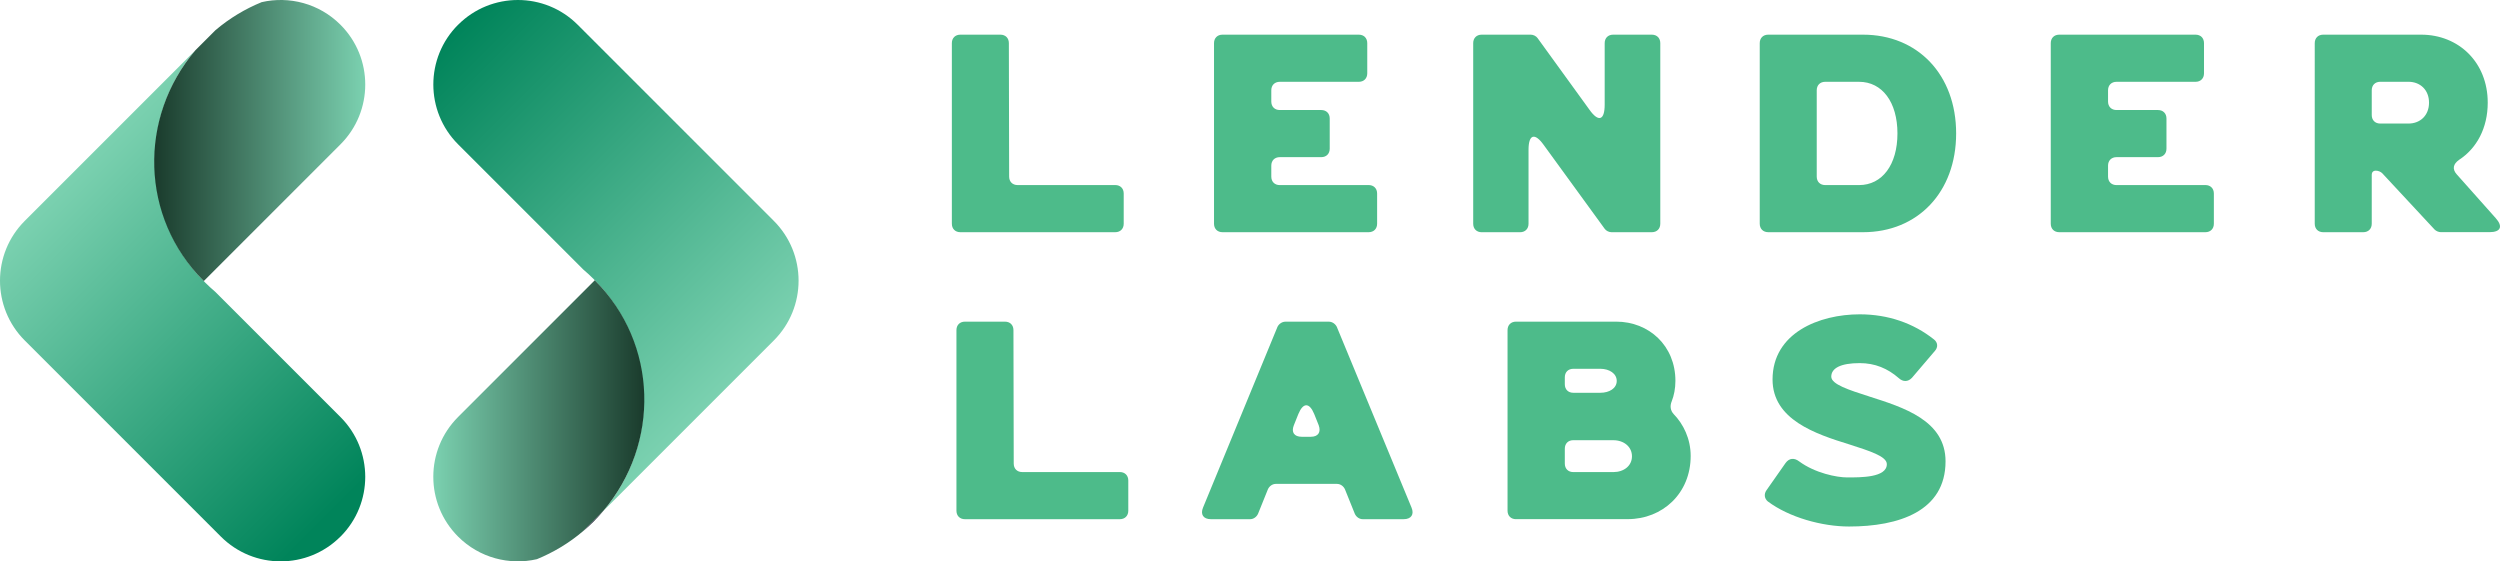 <?xml version="1.0" encoding="UTF-8"?><svg id="Layer_2" xmlns="http://www.w3.org/2000/svg" xmlns:xlink="http://www.w3.org/1999/xlink" viewBox="0 0 1870.79 420.08"><defs><style>.cls-1{fill:url(#linear-gradient);}.cls-2{fill:#0d0f28;}.cls-3{fill:#4dbb8a;}.cls-4{fill:url(#linear-gradient-3);}.cls-5{fill:url(#linear-gradient-4);}.cls-6{fill:url(#linear-gradient-2);}</style><linearGradient id="linear-gradient" x1="588.96" y1="-733.08" x2="929.62" y2="-733.08" gradientTransform="translate(161.9 -810.99) rotate(45) scale(1 -1)" gradientUnits="userSpaceOnUse"><stop offset="0" stop-color="#7bd1b0"/><stop offset=".93" stop-color="#00845a"/></linearGradient><linearGradient id="linear-gradient-2" x1="115.38" y1="276.83" x2="273.31" y2="276.83" gradientTransform="translate(0 382) scale(1 -1)" gradientUnits="userSpaceOnUse"><stop offset="0" stop-color="#1a3b2c"/><stop offset="1" stop-color="#7bd1b0"/></linearGradient><linearGradient id="linear-gradient-3" x1="2380.49" y1="1705.85" x2="2714.62" y2="1705.85" gradientTransform="translate(3427.09 773.29) rotate(-135) scale(1 -1)" gradientUnits="userSpaceOnUse"><stop offset="0" stop-color="#7bd1b0"/><stop offset="1" stop-color="#00845a"/></linearGradient><linearGradient id="linear-gradient-4" x1="324.25" y1="67.14" x2="482.16" y2="67.14" gradientTransform="translate(0 382) scale(1 -1)" gradientUnits="userSpaceOnUse"><stop offset="0" stop-color="#7bd1b0"/><stop offset="1" stop-color="#1a3b2c"/></linearGradient></defs><g id="Layer_1-2"><g id="Layer_1-2"><path class="cls-1" d="m254.78,401.54c-12.37,12.37-28.54,18.54-44.75,18.54s-32.38-6.17-44.75-18.54L18.53,254.79c-24.71-24.71-24.71-64.79,0-89.49l127.67-127.67c-42.79,50.41-40.38,126.06,7.2,173.67,2.48,2.48,5.04,4.84,7.68,7.07l93.71,93.71c24.71,24.71,24.71,64.79,0,89.49v-.03Z"/><path class="cls-6" d="m152.47,210.34c-47.58-47.58-49.06-122.3-6.27-172.71l15.05-15.05c10.58-8.98,22.27-15.95,34.56-20.97,20.54-4.72,42.97.93,58.97,16.91,12.37,12.37,18.54,28.54,18.54,44.75s-6.17,32.38-18.54,44.75l-102.01,102.01-.3.3v.03Z"/><path class="cls-4" d="m342.81,18.54C355.15,6.18,371.36,0,387.56,0s32.38,6.17,44.75,18.54l146.75,146.75c24.71,24.71,24.71,64.79,0,89.49l-127.67,127.67c42.79-50.41,40.38-126.06-7.2-173.67-2.48-2.48-5.04-4.84-7.68-7.07l-93.71-93.71c-24.71-24.71-24.71-64.79,0-89.49v.03Z"/><path class="cls-5" d="m445.05,209.67c47.58,47.58,49.11,122.35,6.32,172.76l-15.05,15.05c-10.58,8.98-22.27,15.95-34.56,20.97-20.54,4.72-42.97-.93-58.97-16.91-12.37-12.37-18.54-28.54-18.54-44.75s6.17-32.38,18.54-44.75l102.01-102.01.23-.35.03-.03Z"/><path class="cls-2" d="m444.17,390.28c-2.53,2.53-5.14,4.94-7.83,7.2l15.05-15.05c-2.28,2.68-4.67,5.29-7.2,7.83l-.03.03Z"/></g><path class="cls-3" d="m834.55,138.48c3.8,0,6.34,2.53,6.34,6.34v22.6c0,3.8-2.53,6.34-6.34,6.34h-115.92c-3.8,0-6.34-2.53-6.34-6.34V32.28c0-3.8,2.53-6.34,6.34-6.34h29.98c3.8,0,6.34,2.53,6.34,6.34l.21,99.87c0,3.8,2.53,6.34,6.34,6.34h73.06Z"/><path class="cls-3" d="m1024.18,138.48c3.8,0,6.34,2.53,6.34,6.34v22.6c0,3.8-2.53,6.34-6.34,6.34h-109.37c-3.8,0-6.34-2.53-6.34-6.34V32.28c0-3.8,2.53-6.34,6.34-6.34h101.99c3.8,0,6.34,2.53,6.34,6.34v22.6c0,3.8-2.53,6.34-6.34,6.34h-59.13c-3.8,0-6.34,2.53-6.34,6.34v8.44c0,3.8,2.53,6.34,6.34,6.34h31.04c3.8,0,6.34,2.53,6.34,6.34v22.58c0,3.8-2.53,6.34-6.34,6.34h-31.04c-3.8,0-6.34,2.53-6.34,6.34v8.23c0,3.8,2.53,6.34,6.34,6.34,0,0,66.51,0,66.51,0Z"/><path class="cls-3" d="m1189.41,82.11c6.76,9.5,11.4,8.02,11.4-3.8v-46.03c0-3.8,2.53-6.34,6.34-6.34h28.93c3.8,0,6.34,2.53,6.34,6.34v135.14c0,3.8-2.53,6.34-6.34,6.34h-30.19c-1.89,0-4.02-1.06-5.06-2.53l-45.61-62.7c-6.76-9.5-11.4-8.02-11.4,3.59v55.32c0,3.8-2.53,6.34-6.34,6.34h-28.72c-3.8,0-6.34-2.53-6.34-6.34V32.28c0-3.8,2.53-6.34,6.34-6.34h36.74c1.89,0,4.02,1.06,5.06,2.53l38.85,53.63v.02Z"/><path class="cls-3" d="m1323.18,173.75c-3.8,0-6.34-2.53-6.34-6.34V32.28c0-3.8,2.53-6.34,6.34-6.34h70.95c40.97,0,69.68,29.98,69.68,73.91s-28.72,73.91-69.68,73.91h-70.95Zm42.65-112.54c-3.8,0-6.34,2.53-6.34,6.34v64.61c0,3.8,2.53,6.34,6.34,6.34h25.34c17.31,0,28.72-15.2,28.72-38.64s-11.4-38.64-28.72-38.64h-25.34v-.02Z"/><path class="cls-3" d="m1650.33,138.48c3.8,0,6.34,2.53,6.34,6.34v22.6c0,3.8-2.53,6.34-6.34,6.34h-109.37c-3.8,0-6.34-2.53-6.34-6.34V32.28c0-3.8,2.53-6.34,6.34-6.34h101.99c3.8,0,6.34,2.53,6.34,6.34v22.6c0,3.8-2.53,6.34-6.34,6.34h-59.13c-3.8,0-6.34,2.53-6.34,6.34v8.44c0,3.8,2.53,6.34,6.34,6.34h31.04c3.8,0,6.34,2.53,6.34,6.34v22.58c0,3.8-2.53,6.34-6.34,6.34h-31.04c-3.8,0-6.34,2.53-6.34,6.34v8.23c0,3.8,2.53,6.34,6.34,6.34h66.51Z"/><path class="cls-3" d="m1840.08,119.69c-4.23,2.96-5.27,6.76-1.68,10.76l29.13,32.72c5.7,6.34,3.8,10.56-4.65,10.56h-36.32c-1.68,0-3.59-.85-4.65-1.89l-39.27-42.23c-1.06-1.06-2.96-1.89-4.65-1.89h-.21c-1.89,0-2.96,1.27-2.96,2.96v36.74c0,3.8-2.53,6.34-6.34,6.34h-29.98c-3.8,0-6.34-2.53-6.34-6.34V32.28c0-3.8,2.53-6.34,6.34-6.34h73.27c28.09,0,49.84,20.69,49.84,50.88,0,19.01-8.23,34.21-21.54,42.86h.01Zm-58.92-58.49c-3.8,0-6.34,2.53-6.34,6.34v18.58c0,3.8,2.53,6.34,6.34,6.34h21.11c8.87,0,15.41-6.12,15.41-15.63s-6.55-15.63-15.41-15.63h-21.11Z"/><path class="cls-3" d="m837.98,353.24c3.8,0,6.34,2.53,6.34,6.34v22.6c0,3.8-2.53,6.34-6.34,6.34h-115.92c-3.8,0-6.34-2.53-6.34-6.34v-135.14c0-3.8,2.53-6.34,6.34-6.34h29.98c3.8,0,6.34,2.53,6.34,6.34l.21,99.87c0,3.8,2.53,6.34,6.34,6.34h73.06,0Z"/><path class="cls-3" d="m954.71,362.11c-2.53,0-4.85,1.68-5.91,4.02l-7.4,18.37c-1.06,2.32-3.38,4.02-5.91,4.02h-29.34c-5.7,0-8.02-3.59-5.91-8.65l55.75-135.35c1.06-2.11,3.38-3.8,5.91-3.8h32.51c2.53,0,4.85,1.68,5.91,3.8l55.96,135.35c2.11,5.06-.21,8.65-5.91,8.65h-30.62c-2.53,0-4.85-1.68-5.91-4.02l-7.4-18.37c-1.06-2.32-3.38-4.02-5.91-4.02h-45.82Zm26.18-35.26c5.49,0,7.82-3.38,5.91-8.65l-3.38-8.44c-3.59-8.65-8.23-8.65-11.82,0l-3.38,8.44c-2.11,5.27.21,8.65,5.91,8.65h6.76Z"/><path class="cls-3" d="m1134.46,388.51c-3.8,0-6.34-2.53-6.34-6.34v-135.14c0-3.8,2.53-6.34,6.34-6.34h74.95c24.49,0,44.33,17.95,44.33,44.33,0,5.7-1.06,10.97-2.74,15.2-1.47,3.59-1.06,6.97,1.49,9.72,7.18,7.38,12.67,18.37,12.67,31.25,0,28.09-21.11,47.29-47.09,47.29h-83.62l.02.02Zm42.86-112.54c-3.8,0-6.34,2.53-6.34,6.34v5.27c0,3.8,2.53,6.34,6.34,6.34h20.26c6.76,0,12.25-3.38,12.25-8.87s-5.49-9.08-12.25-9.08h-20.26Zm29.98,53.43h-29.98c-3.8,0-6.34,2.53-6.34,6.34v11.19c0,3.8,2.53,6.34,6.34,6.34h29.98c7.82,0,13.93-4.65,13.93-11.82s-6.12-12.03-13.93-12.03Z"/><path class="cls-3" d="m1398.66,296.66c25.77,8.23,57.22,17.95,57.22,48.56,0,37.38-35.06,48.78-72.21,48.78-20.05,0-44.76-6.76-60.81-18.79-2.53-2.11-2.96-5.49-1.06-8.23l14.35-20.48c2.74-3.8,6.55-4.02,10.14-1.27,12.03,8.87,28.3,12.03,35.89,12.03,10.14,0,29.77.21,29.77-9.93,0-5.91-13.1-9.93-28.09-14.78-25.34-7.81-57.43-18.58-57.43-48.56,0-34.85,34.85-48.78,65.25-48.78,21.11,0,40.12,6.55,55.54,18.79,2.96,2.32,3.17,5.91.64,8.65l-17.1,20.05c-2.96,3.17-6.76,3.17-9.93.21-8.23-7.18-17.73-11.19-29.13-11.19-14.35,0-21.33,3.8-21.33,10.14,0,5.7,13.1,9.93,28.3,14.78h-.02Z"/></g></svg>